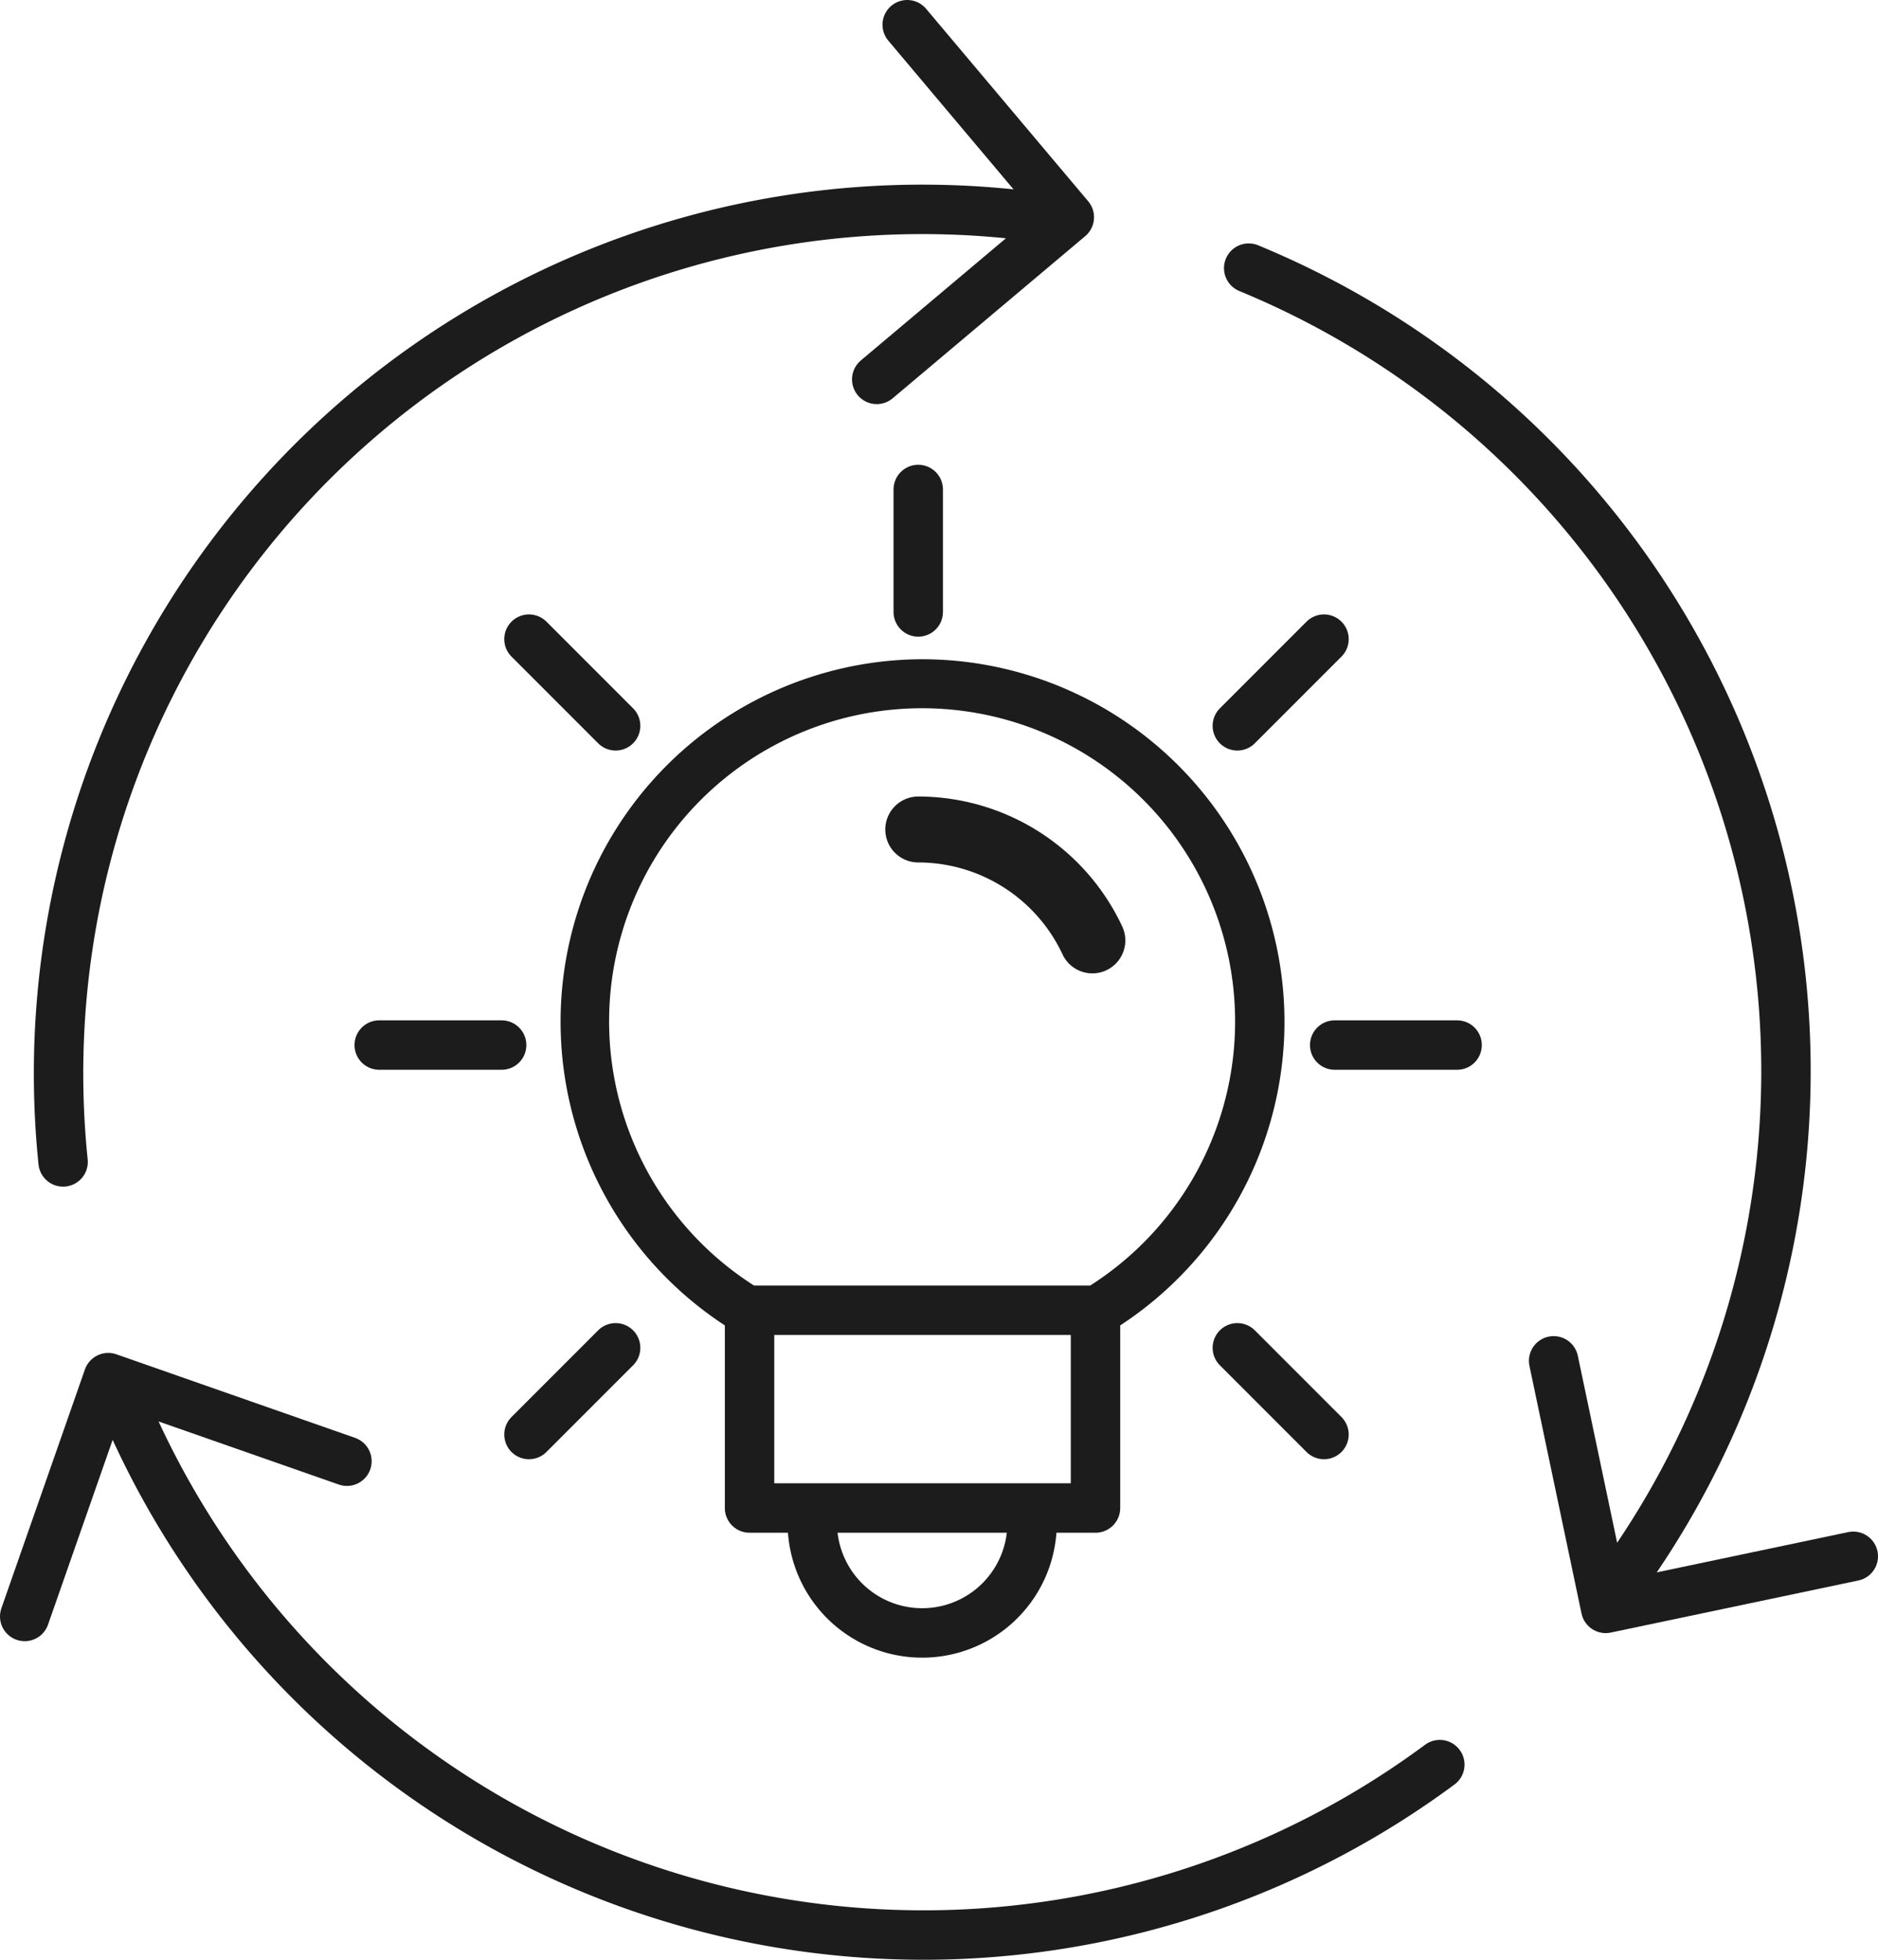 <svg xmlns="http://www.w3.org/2000/svg" viewBox="0 0 114 118.91"><defs><style>.cls-1,.cls-2,.cls-3,.cls-5{fill:none;}.cls-1,.cls-2,.cls-5{stroke:#1c1c1c;}.cls-1,.cls-5{stroke-linecap:round;stroke-linejoin:round;}.cls-1{stroke-width:4px;}.cls-2{stroke-miterlimit:10;}.cls-2,.cls-5{stroke-width:3px;}.cls-4{fill:#1c1c1c;}</style></defs><g id="Layer_2" data-name="Layer 2"><g id="Layer_1-2" data-name="Layer 1"><path class="cls-1" d="M55.74,50.33a11.68,11.68,0,0,1,10.57,6.73"/><path class="cls-2" d="M62.65,92.41a6.67,6.67,0,1,1-13.34,0"/><polygon class="cls-3" points="55.98 81 46.98 81 46.98 82.07 46.98 90 64.98 90 64.98 82.07 64.98 81 55.98 81"/><path class="cls-3" d="M56,43A19,19,0,0,0,45.77,78H66.18A19,19,0,0,0,56,43Z"/><path class="cls-4" d="M56,40A22,22,0,0,0,44,80.42V91.5a1.5,1.5,0,0,0,1.5,1.5h21A1.5,1.5,0,0,0,68,91.5V80.42A22,22,0,0,0,56,40Zm9,50H47V81H65v9Zm1.2-12H45.77a19,19,0,1,1,20.41,0Z"/><line class="cls-5" x1="55.74" y1="37.13" x2="55.74" y2="29.7"/><line class="cls-5" x1="30.45" y1="63.41" x2="23.02" y2="63.41"/><line class="cls-5" x1="88.45" y1="63.41" x2="81.02" y2="63.41"/><line class="cls-5" x1="75.11" y1="44.04" x2="80.37" y2="38.78"/><line class="cls-5" x1="37.37" y1="44.04" x2="32.11" y2="38.78"/><line class="cls-5" x1="75.11" y1="81.78" x2="80.37" y2="87.04"/><line class="cls-5" x1="37.37" y1="81.78" x2="32.11" y2="87.04"/><path class="cls-5" d="M97.8,96.7a52.69,52.69,0,0,0-22-80.43"/><polyline class="cls-5" points="112.5 94.43 97.47 97.59 94.31 82.57"/><path class="cls-5" d="M7.17,84.34A52.67,52.67,0,0,0,87.4,107.07"/><polyline class="cls-5" points="1.5 98.08 6.57 83.59 21.06 88.66"/><path class="cls-5" d="M64,13.32A52.43,52.43,0,0,0,3.83,70.5"/><polyline class="cls-5" points="55.07 1.5 64.91 13.18 53.22 23.02"/></g></g></svg>